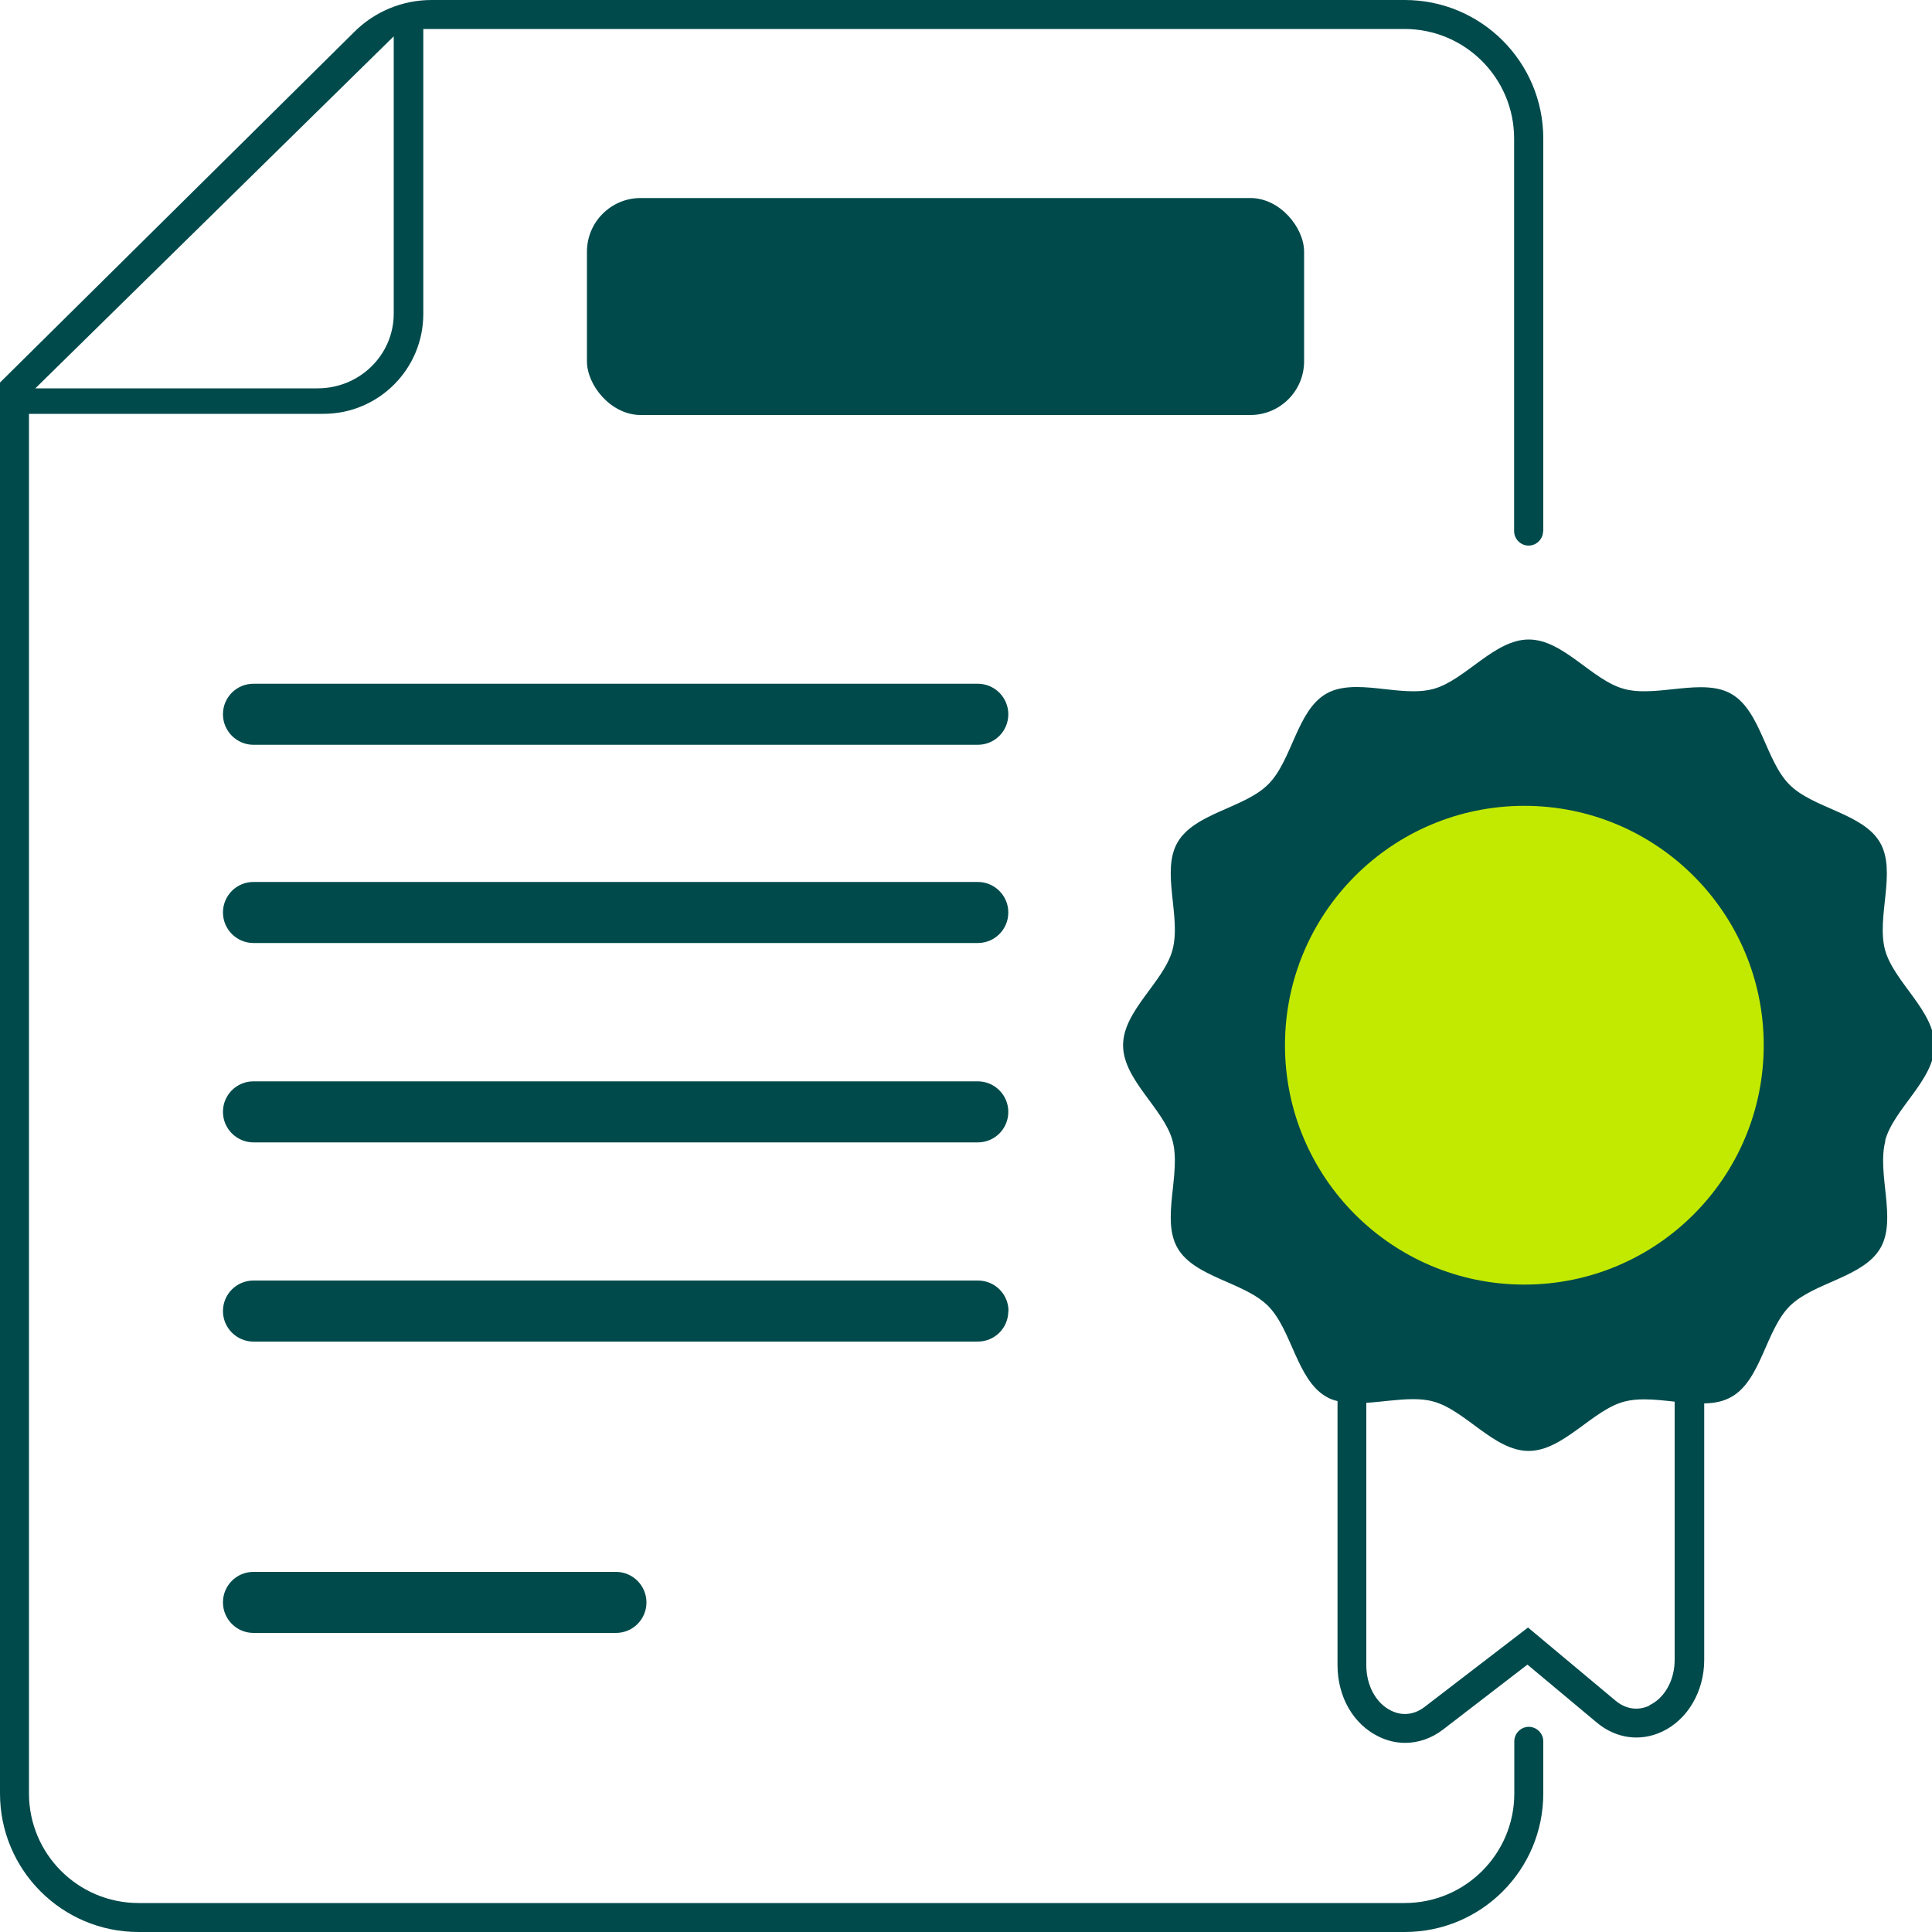 <svg xmlns="http://www.w3.org/2000/svg" id="Layer_1" data-name="Layer 1" viewBox="0 0 100 100"><defs><style> .cls-1 { fill: #c2ea00; } .cls-1, .cls-2 { stroke-width: 0px; } .cls-2 { fill: #004a4b; } </style></defs><g><path class="cls-2" d="m79.88,27.49V7.17C79.88,3.21,76.67,0,72.71,0H22.34C20.84,0,19.4.59,18.34,1.65L0,19.8v73.03C0,96.79,3.21,100,7.17,100h65.54c3.96,0,7.17-3.21,7.17-7.17v-2.7c0-.41-.34-.75-.75-.75s-.75.34-.75.75v2.7c0,3.13-2.54,5.67-5.67,5.67H7.17c-3.13,0-5.67-2.54-5.67-5.67V21.42h15.24c2.86,0,5.17-2.32,5.17-5.17V1.5h50.79c3.13,0,5.67,2.54,5.67,5.67v20.32c0,.41.34.75.75.75h0c.41,0,.75-.34.75-.75Zm-59.5-11.26c0,2.14-1.76,3.87-3.94,3.87H1.83L20.38,1.88v14.35Z"></path><rect class="cls-2" x="30.38" y="10.25" width="37.12" height="11.23" rx="2.78" ry="2.78"></rect><path class="cls-2" d="m50.61,35.39H13.12c-.88,0-1.58.71-1.58,1.58s.71,1.58,1.58,1.58h37.49c.88,0,1.58-.71,1.58-1.58s-.71-1.58-1.58-1.58Z"></path><path class="cls-2" d="m50.61,45.65H13.12c-.88,0-1.58.71-1.58,1.58s.71,1.58,1.58,1.58h37.49c.88,0,1.58-.71,1.58-1.58s-.71-1.58-1.58-1.58Z"></path><path class="cls-2" d="m50.61,55.97H13.12c-.88,0-1.58.71-1.58,1.58s.71,1.58,1.58,1.58h37.49c.88,0,1.58-.71,1.58-1.58s-.71-1.58-1.58-1.58Z"></path><path class="cls-2" d="m52.2,67.86c0-.88-.71-1.58-1.58-1.58H13.12c-.88,0-1.58.71-1.58,1.58s.71,1.58,1.58,1.58h37.49c.88,0,1.58-.71,1.58-1.58Z"></path><path class="cls-2" d="m13.12,81.36c-.88,0-1.58.71-1.58,1.58s.71,1.58,1.58,1.58h18.76c.88,0,1.58-.71,1.58-1.58s-.71-1.58-1.58-1.58H13.12Z"></path></g><path class="cls-2" d="m97.57,59.05c.44-1.66,2.56-3.15,2.56-4.94s-2.11-3.29-2.56-4.94c-.46-1.71.61-4.06-.26-5.56-.88-1.52-3.46-1.76-4.69-3-1.23-1.23-1.48-3.81-3-4.69-.46-.27-1.01-.35-1.59-.35-.94,0-1.97.21-2.92.21-.36,0-.72-.03-1.04-.12-1.66-.44-3.15-2.56-4.94-2.56s-3.29,2.11-4.94,2.56c-.33.09-.68.12-1.04.12-.95,0-1.98-.22-2.92-.22-.58,0-1.13.08-1.59.35-1.52.88-1.76,3.46-3,4.69-1.23,1.23-3.81,1.48-4.69,3-.87,1.5.2,3.85-.26,5.56-.44,1.66-2.56,3.15-2.56,4.94s2.11,3.29,2.56,4.94c.46,1.71-.61,4.06.26,5.56.88,1.52,3.46,1.76,4.69,3s1.48,3.81,3,4.69c.18.11.38.18.59.23v13.67c0,1.63.81,3.05,2.12,3.69.44.22.91.33,1.38.33.68,0,1.36-.23,1.95-.68l4.38-3.37,3.59,3c.99.83,2.25,1,3.38.47,1.32-.62,2.18-2.08,2.18-3.72v-13.27c.52-.01,1.01-.1,1.43-.35,1.52-.88,1.76-3.46,3-4.69s3.81-1.48,4.69-3c.87-1.5-.2-3.85.26-5.56Zm-12.19,29.23c-.6.28-1.24.19-1.78-.27l-4.51-3.77-5.34,4.1c-.54.42-1.17.49-1.75.2-.78-.38-1.28-1.3-1.28-2.35v-13.58c.8-.05,1.64-.19,2.42-.19.36,0,.72.03,1.04.12,1.66.44,3.15,2.56,4.94,2.56s3.29-2.11,4.94-2.55c.33-.09.68-.12,1.04-.12.51,0,1.05.06,1.58.12v13.36c0,1.06-.52,1.99-1.32,2.36Z"></path><circle class="cls-1" cx="78.9" cy="54.1" r="12.39"></circle></svg>